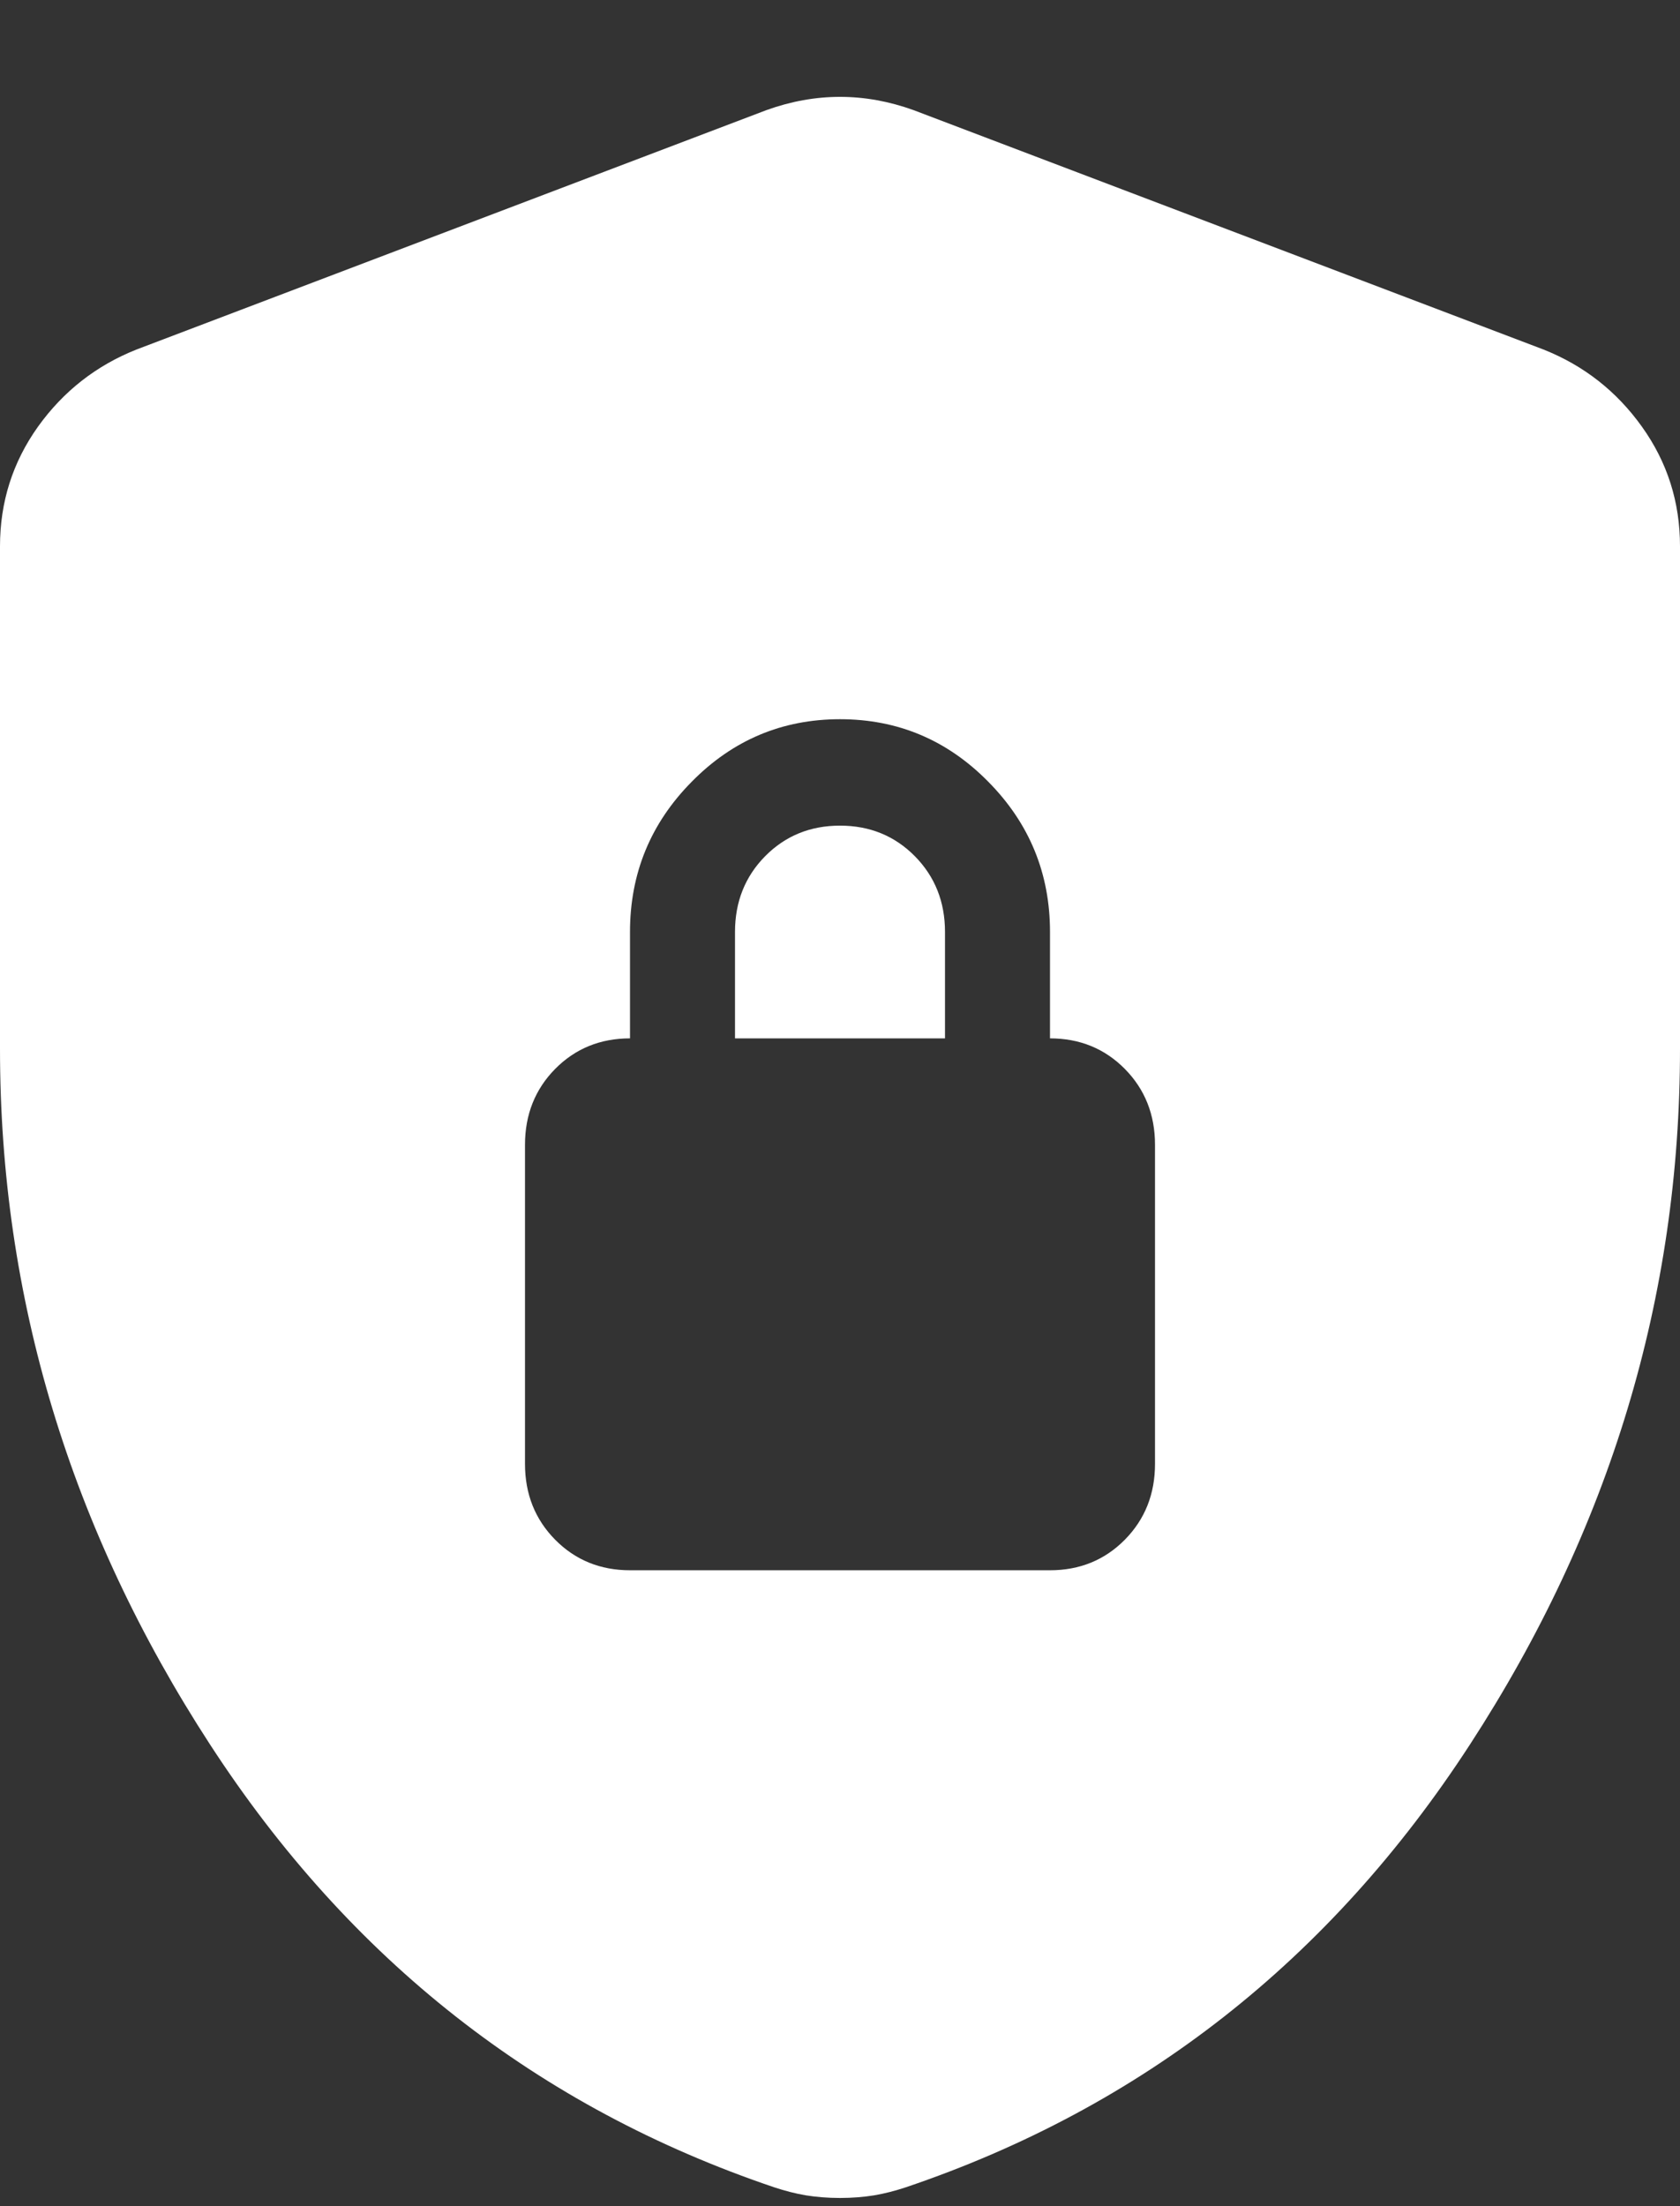 <svg width="16" height="21" viewBox="0 0 16 21" fill="none" xmlns="http://www.w3.org/2000/svg">
<rect x="0" y="0" width="16" height="21" fill="#333333" stroke="none"/>
<path d="M6 14.947H10C10.283 14.947 10.521 14.85 10.713 14.656C10.904 14.462 11 14.222 11 13.934V10.897C11 10.61 10.904 10.369 10.713 10.175C10.521 9.981 10.283 9.884 10 9.884V8.871C10 8.314 9.804 7.837 9.412 7.441C9.021 7.044 8.55 6.846 8 6.846C7.45 6.846 6.979 7.044 6.588 7.441C6.196 7.837 6 8.314 6 8.871V9.884C5.717 9.884 5.479 9.981 5.287 10.175C5.096 10.369 5 10.61 5 10.897V13.934C5 14.222 5.096 14.462 5.287 14.656C5.479 14.85 5.717 14.947 6 14.947ZM7 9.884V8.871C7 8.584 7.096 8.344 7.287 8.15C7.479 7.956 7.717 7.859 8 7.859C8.283 7.859 8.521 7.956 8.713 8.15C8.904 8.344 9 8.584 9 8.871V9.884H7ZM8 20.922C7.883 20.922 7.775 20.913 7.675 20.897C7.575 20.88 7.475 20.854 7.375 20.821C5.125 20.061 3.333 18.656 2 16.605C0.667 14.555 0 12.348 0 9.985V5.2C0 4.778 0.121 4.399 0.362 4.061C0.604 3.724 0.917 3.479 1.3 3.327L7.3 1.048C7.533 0.964 7.767 0.922 8 0.922C8.233 0.922 8.467 0.964 8.7 1.048L14.7 3.327C15.083 3.479 15.396 3.724 15.637 4.061C15.879 4.399 16 4.778 16 5.2V9.985C16 12.348 15.333 14.555 14 16.605C12.667 18.656 10.875 20.061 8.625 20.821C8.525 20.854 8.425 20.88 8.325 20.897C8.225 20.913 8.117 20.922 8 20.922Z" fill="white"/>
</svg>
